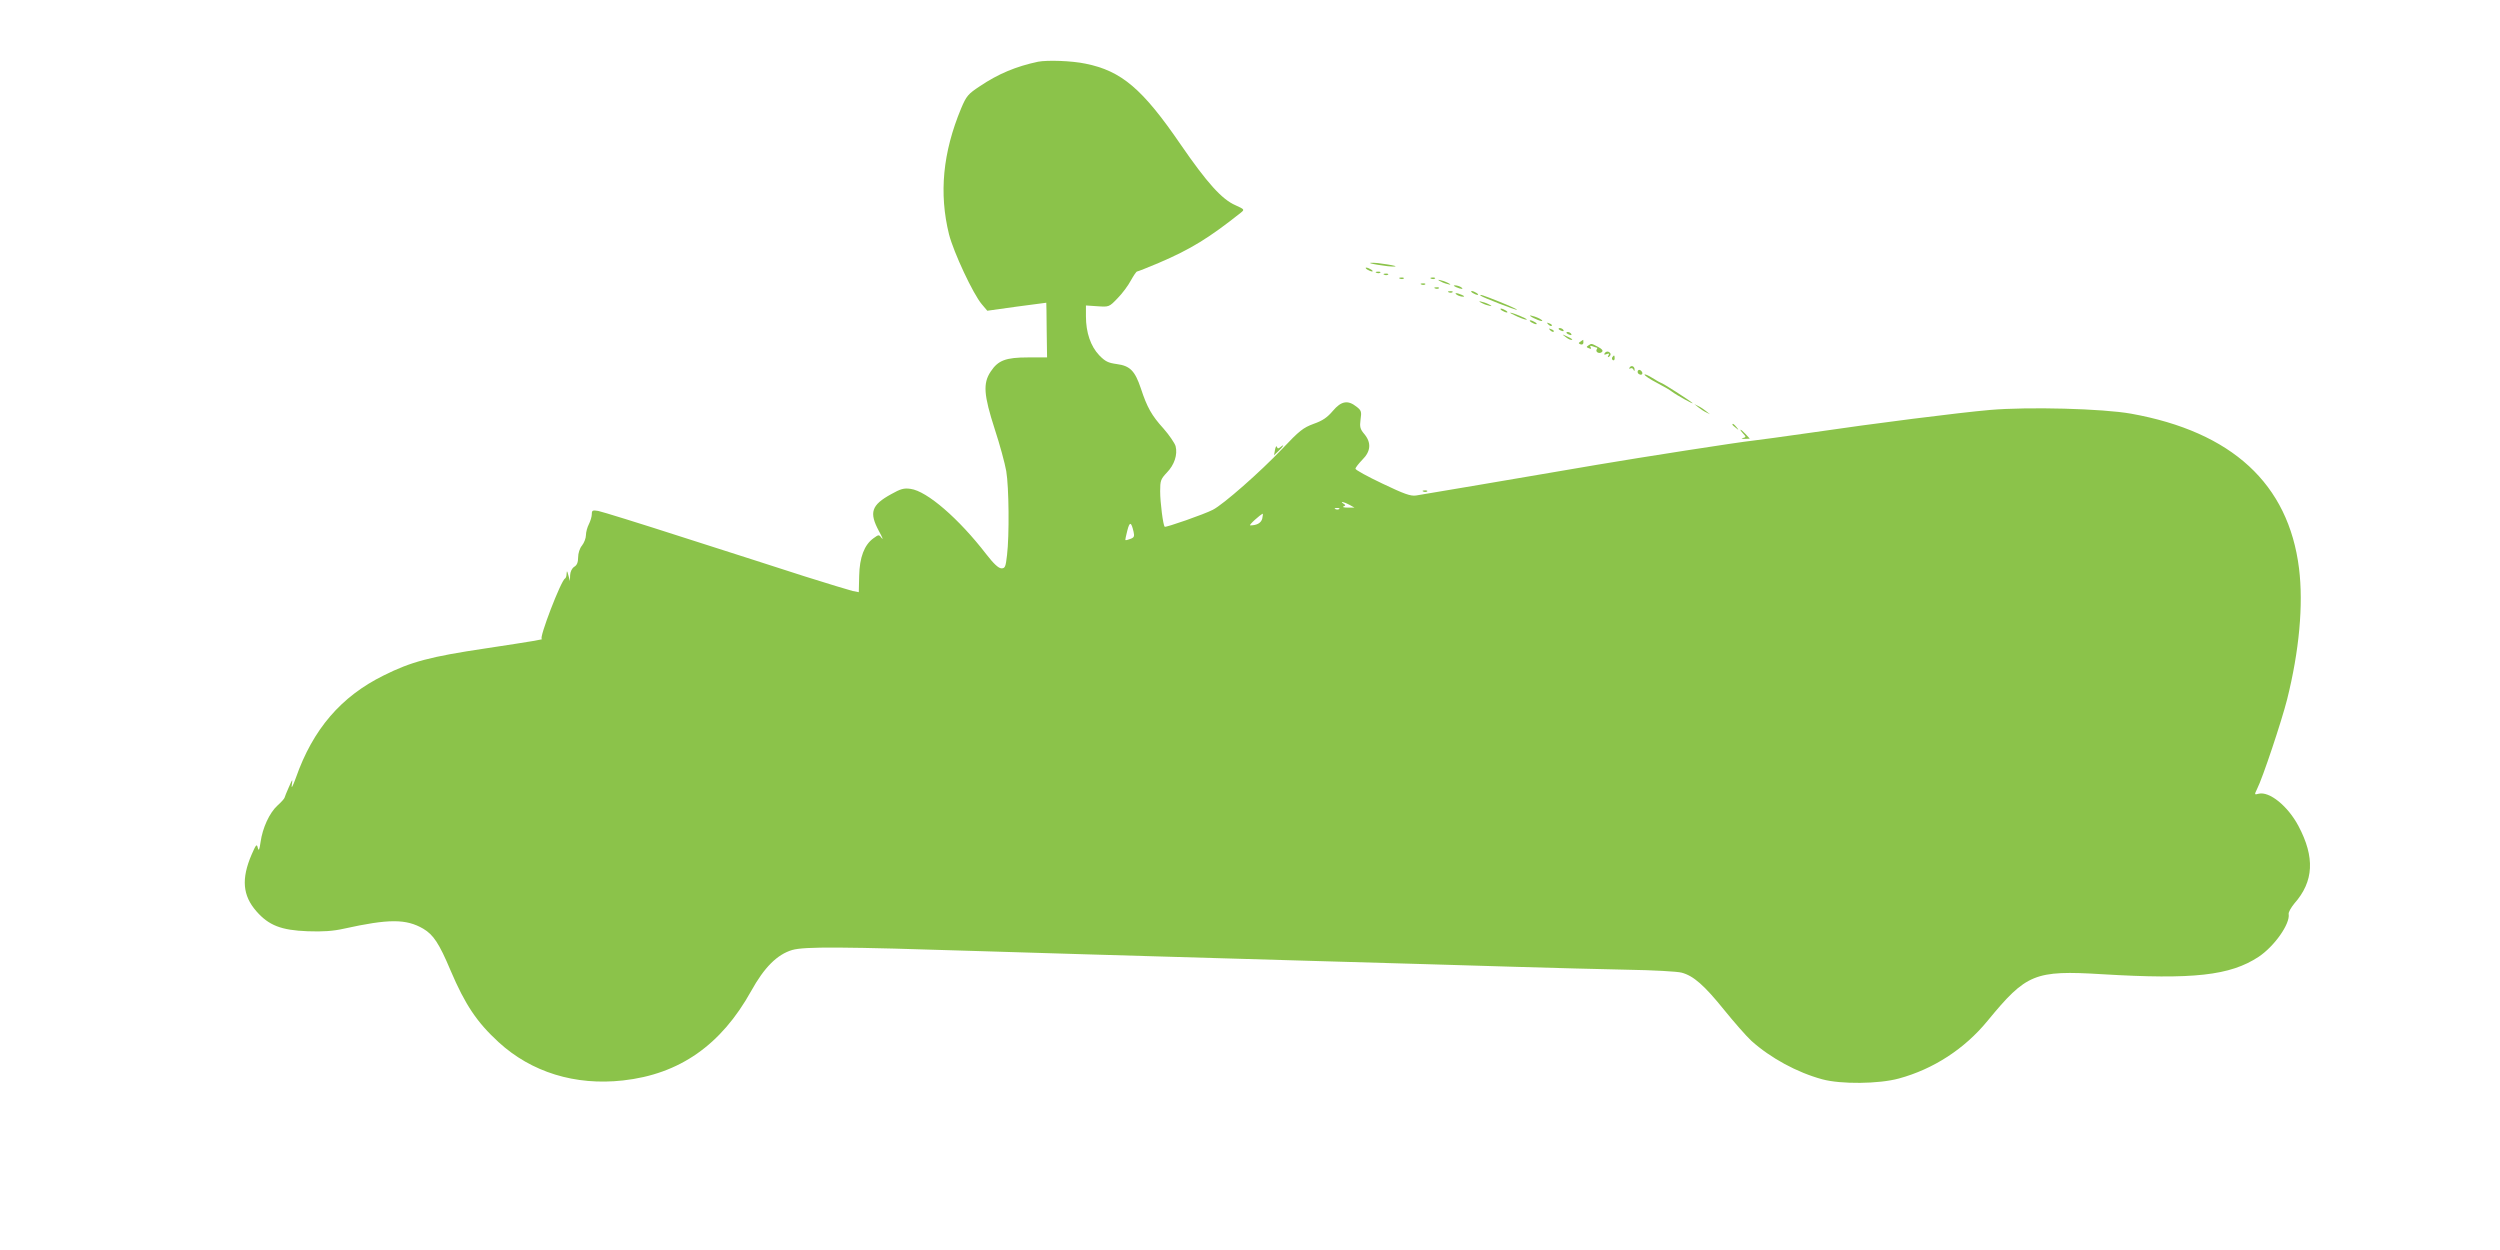<?xml version="1.0" standalone="no"?>
<!DOCTYPE svg PUBLIC "-//W3C//DTD SVG 20010904//EN"
 "http://www.w3.org/TR/2001/REC-SVG-20010904/DTD/svg10.dtd">
<svg version="1.0" xmlns="http://www.w3.org/2000/svg"
 width="1280pt" height="640pt" viewBox="0 0 1280 640"
 preserveAspectRatio="xMidYMid meet">
<g transform="translate(0,640) scale(0.1,-0.1)"
fill="#8bc34a" stroke="none">
<path d="M5315 6084 c-113 -24 -204 -62 -299 -126 -59 -39 -68 -49 -95 -113
-94 -226 -114 -435 -62 -645 24 -93 123 -305 168 -358 l28 -33 150 21 c83 11
151 20 152 20 0 0 2 -63 2 -140 l2 -140 -97 0 c-115 0 -154 -15 -192 -73 -40
-60 -35 -120 21 -294 26 -79 52 -175 59 -215 14 -83 16 -330 4 -430 -7 -61
-10 -68 -29 -68 -15 1 -39 23 -77 72 -141 183 -304 324 -388 335 -34 5 -51 0
-99 -27 -102 -56 -114 -94 -63 -189 17 -31 24 -47 15 -37 -15 20 -15 20 -43 0
-47 -34 -71 -98 -73 -192 l-2 -84 -31 6 c-17 4 -128 38 -246 75 -118 38 -397
128 -620 199 -223 72 -420 133 -437 136 -29 5 -33 3 -33 -17 0 -12 -7 -35 -15
-51 -8 -15 -15 -41 -15 -56 0 -15 -9 -39 -20 -53 -12 -14 -20 -40 -20 -61 0
-25 -6 -40 -20 -48 -12 -8 -20 -25 -21 -43 l-1 -30 -8 30 c-6 23 -8 25 -9 8 0
-12 -4 -23 -8 -25 -20 -8 -135 -308 -119 -309 15 -2 -45 -12 -289 -49 -282
-42 -380 -68 -520 -138 -219 -108 -363 -276 -450 -524 -16 -44 -24 -59 -21
-38 5 34 4 34 -15 -10 -11 -25 -21 -49 -22 -54 -1 -5 -17 -23 -36 -40 -41 -37
-77 -115 -87 -188 -6 -41 -9 -47 -14 -29 -5 22 -9 18 -32 -35 -53 -124 -46
-209 25 -290 63 -72 127 -97 262 -102 78 -3 132 1 185 13 231 51 319 51 407 0
52 -31 81 -74 140 -214 75 -176 135 -265 246 -367 168 -154 392 -223 636 -196
290 32 503 181 657 458 67 121 133 187 210 210 64 18 250 17 969 -6 311 -10
537 -16 1700 -50 380 -11 843 -24 1030 -30 187 -6 447 -12 578 -15 130 -2 255
-9 277 -15 61 -16 117 -66 217 -190 51 -63 114 -135 140 -159 98 -88 234 -162
363 -197 95 -26 290 -24 392 4 177 48 337 152 454 295 199 242 241 260 587
239 467 -28 655 -7 801 89 81 54 162 169 154 219 -2 9 12 33 29 54 100 113
106 237 21 397 -54 102 -149 179 -204 165 -22 -6 -22 -5 -8 24 29 57 125 345
154 459 62 248 84 485 61 671 -54 433 -343 699 -860 792 -146 26 -525 36 -723
19 -160 -14 -588 -68 -921 -117 -133 -19 -264 -37 -292 -40 -76 -8 -570 -85
-800 -124 -383 -66 -895 -152 -925 -157 -28 -4 -61 8 -172 61 -76 36 -138 70
-138 76 0 6 16 26 35 46 44 43 47 88 10 132 -21 25 -24 36 -19 74 6 40 4 47
-21 66 -44 35 -78 29 -121 -22 -28 -33 -52 -50 -98 -66 -54 -20 -73 -35 -161
-128 -113 -119 -302 -285 -355 -312 -44 -23 -242 -92 -247 -87 -8 9 -23 125
-23 182 0 54 3 62 34 95 39 40 56 92 45 136 -5 16 -33 57 -62 90 -60 66 -84
108 -116 206 -30 89 -55 115 -123 124 -44 6 -59 13 -90 45 -44 46 -68 117 -68
199 l0 56 59 -4 c59 -4 60 -4 103 41 24 24 55 66 68 91 14 25 28 46 32 46 4 0
54 20 111 44 164 70 259 129 420 257 20 16 19 17 -27 38 -70 30 -146 115 -281
311 -195 285 -303 377 -487 414 -71 15 -195 19 -243 10z m1595 -2269 l25 -14
-35 0 c-19 0 -29 3 -21 6 11 5 11 7 0 14 -23 15 4 9 31 -6z m-53 -21 c-3 -3
-12 -4 -19 -1 -8 3 -5 6 6 6 11 1 17 -2 13 -5z m-394 -48 c-5 -23 -27 -36 -62
-36 -10 0 52 56 65 60 1 0 -1 -11 -3 -24z m-659 -69 c5 -23 3 -29 -16 -36 -13
-5 -24 -8 -26 -6 -1 1 3 23 10 49 12 47 20 45 32 -7z"/>
<path d="M7020 5051 c14 -4 52 -10 85 -14 33 -3 49 -2 35 2 -14 4 -52 10 -85
14 -33 3 -49 2 -35 -2z"/>
<path d="M7000 5020 c8 -5 20 -10 25 -10 6 0 3 5 -5 10 -8 5 -19 10 -25 10 -5
0 -3 -5 5 -10z"/>
<path d="M7048 5003 c7 -3 16 -2 19 1 4 3 -2 6 -13 5 -11 0 -14 -3 -6 -6z"/>
<path d="M7088 4993 c7 -3 16 -2 19 1 4 3 -2 6 -13 5 -11 0 -14 -3 -6 -6z"/>
<path d="M7168 4973 c7 -3 16 -2 19 1 4 3 -2 6 -13 5 -11 0 -14 -3 -6 -6z"/>
<path d="M7328 4973 c7 -3 16 -2 19 1 4 3 -2 6 -13 5 -11 0 -14 -3 -6 -6z"/>
<path d="M7370 4962 c8 -5 26 -13 40 -16 17 -5 20 -4 10 2 -8 5 -26 13 -40 16
-17 5 -20 4 -10 -2z"/>
<path d="M7278 4943 c7 -3 16 -2 19 1 4 3 -2 6 -13 5 -11 0 -14 -3 -6 -6z"/>
<path d="M7455 4930 c27 -12 43 -12 25 0 -8 5 -22 9 -30 9 -10 0 -8 -3 5 -9z"/>
<path d="M7348 4923 c7 -3 16 -2 19 1 4 3 -2 6 -13 5 -11 0 -14 -3 -6 -6z"/>
<path d="M7418 4903 c7 -3 16 -2 19 1 4 3 -2 6 -13 5 -11 0 -14 -3 -6 -6z"/>
<path d="M7540 4900 c8 -5 20 -10 25 -10 6 0 3 5 -5 10 -8 5 -19 10 -25 10 -5
0 -3 -5 5 -10z"/>
<path d="M7460 4890 c8 -5 22 -9 30 -9 10 0 8 3 -5 9 -27 12 -43 12 -25 0z"/>
<path d="M7581 4886 c8 -8 183 -76 186 -72 2 2 -37 20 -87 40 -84 34 -109 42
-99 32z"/>
<path d="M7580 4852 c8 -5 26 -13 40 -16 17 -5 20 -4 10 2 -8 5 -26 13 -40 16
-17 5 -20 4 -10 -2z"/>
<path d="M7690 4810 c8 -5 20 -10 25 -10 6 0 3 5 -5 10 -8 5 -19 10 -25 10 -5
0 -3 -5 5 -10z"/>
<path d="M7769 4779 c24 -11 46 -18 48 -15 4 4 -73 36 -85 35 -4 0 13 -9 37
-20z"/>
<path d="M7835 4782 c16 -13 67 -33 61 -23 -3 5 -20 14 -38 20 -18 6 -28 8
-23 3z"/>
<path d="M7840 4750 c8 -5 20 -10 25 -10 6 0 3 5 -5 10 -8 5 -19 10 -25 10 -5
0 -3 -5 5 -10z"/>
<path d="M7927 4739 c7 -7 15 -10 18 -7 3 3 -2 9 -12 12 -14 6 -15 5 -6 -5z"/>
<path d="M7937 4709 c7 -7 15 -10 18 -7 3 3 -2 9 -12 12 -14 6 -15 5 -6 -5z"/>
<path d="M7980 4716 c0 -2 7 -7 16 -10 8 -3 12 -2 9 4 -6 10 -25 14 -25 6z"/>
<path d="M8020 4696 c0 -2 7 -7 16 -10 8 -3 12 -2 9 4 -6 10 -25 14 -25 6z"/>
<path d="M8014 4676 c11 -9 24 -16 30 -16 12 0 7 5 -24 19 -24 11 -24 11 -6
-3z"/>
<path d="M8092 4651 c-11 -7 -11 -9 0 -14 9 -3 15 1 15 9 0 8 -1 14 -1 14 -1
0 -7 -4 -14 -9z"/>
<path d="M8132 4631 c-11 -7 -10 -9 3 -14 11 -5 14 -3 9 5 -5 8 -2 9 10 5 10
-4 20 -7 22 -7 3 0 3 -4 -1 -9 -8 -14 15 -25 27 -13 7 7 1 15 -20 26 -36 19
-33 18 -50 7z"/>
<path d="M8215 4590 c-4 -6 1 -7 11 -3 13 5 15 3 9 -7 -5 -9 -4 -11 4 -6 6 4
9 12 6 17 -8 12 -22 12 -30 -1z"/>
<path d="M8255 4571 c-3 -5 -2 -12 3 -15 5 -3 9 1 9 9 0 17 -3 19 -12 6z"/>
<path d="M8344 4519 c-4 -7 -3 -9 4 -5 5 3 13 0 15 -6 4 -9 6 -10 6 -1 1 17
-16 25 -25 12z"/>
<path d="M8386 4502 c-3 -6 -1 -14 5 -17 15 -10 25 3 12 16 -7 7 -13 7 -17 1z"/>
<path d="M8420 4482 c0 -5 28 -24 63 -42 34 -18 69 -38 77 -45 22 -17 117 -70
105 -58 -12 12 -154 103 -161 103 -2 0 -22 11 -44 25 -22 14 -40 21 -40 17z"/>
<path d="M8695 4315 c11 -9 29 -21 40 -26 l20 -10 -20 16 c-11 9 -29 21 -40
26 l-20 10 20 -16z"/>
<path d="M8870 4226 c0 -2 8 -10 18 -17 15 -13 16 -12 3 4 -13 16 -21 21 -21
13z"/>
<path d="M8924 4181 c17 -18 17 -19 -1 -24 -10 -3 -6 -4 9 -4 l27 1 -21 23
c-26 28 -38 31 -14 4z"/>
<path d="M6528 4097 l-5 -28 23 22 c26 24 33 39 10 20 -11 -9 -15 -9 -18 1 -3
7 -7 0 -10 -15z"/>
<path d="M7288 3883 c7 -3 16 -2 19 1 4 3 -2 6 -13 5 -11 0 -14 -3 -6 -6z"/>
</g>
</svg>
